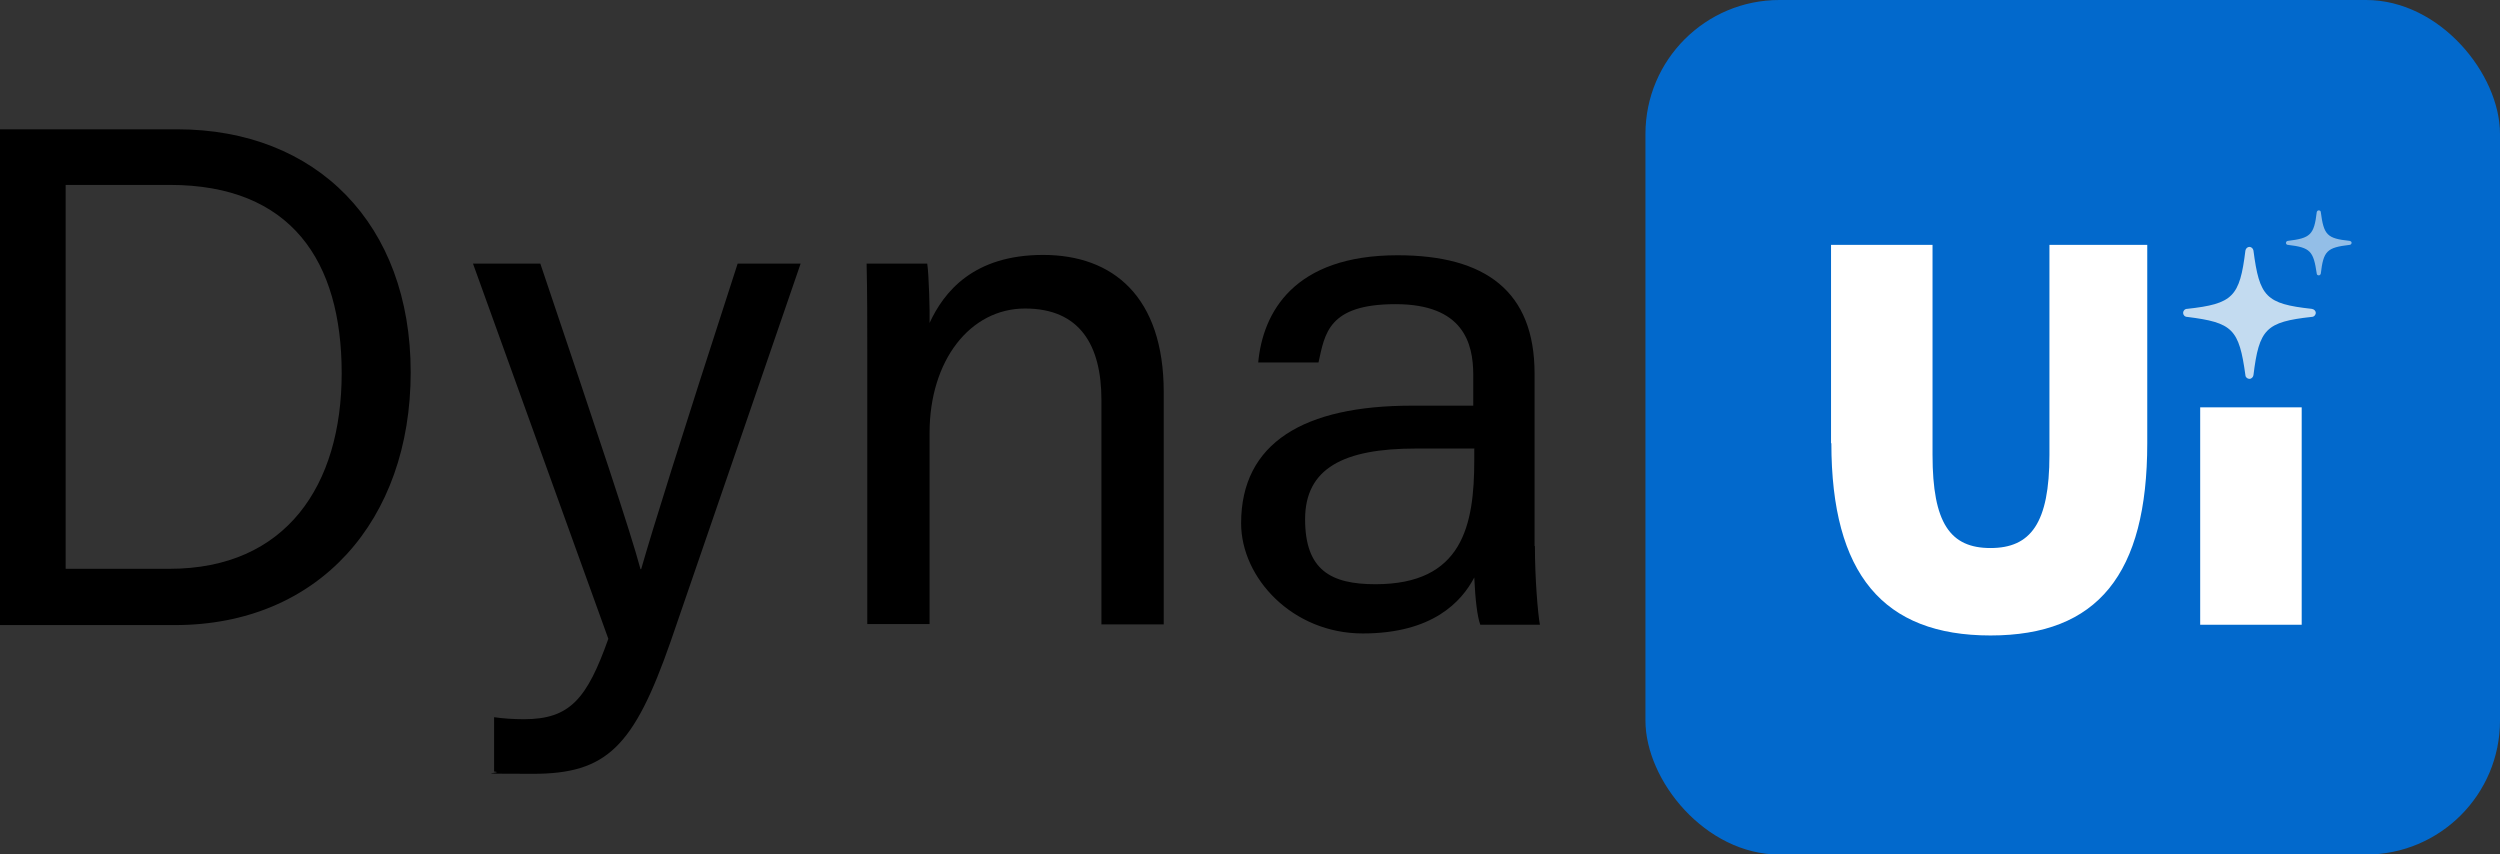 <svg viewBox="0 0 746.3 255" xmlns="http://www.w3.org/2000/svg"><rect x="0" y="0" width="746.3" height="255" fill="#333333" stroke="none"/><rect fill="#0269cc" height="255.1" rx="40" width="255.1" x="491.2"/><path d="m546.6 132.3v-59.2h30.3v62.7c0 20.4 5.3 27.8 17.3 27.8s17.6-7.4 17.6-27.8v-62.7h29.2v59.2c0 39.1-14.8 57.4-46.8 57.4s-47.5-18.3-47.5-57.4z" fill="#fff"/><path d="m656.8 121.6h30.3v64.9h-30.3z" fill="#fff"/><path d="m671.5 113.1c.6 0 1.1-.5 1.2-1.1 1.7-13.8 3.7-15.9 17.4-17.4.7 0 1.2-.6 1.2-1.2s-.5-1.1-1.2-1.2c-13.7-1.5-15.6-3.6-17.4-17.4-.1-.6-.6-1.1-1.2-1.1s-1.1.5-1.2 1.1c-1.7 13.8-3.7 15.9-17.4 17.4-.7 0-1.2.6-1.2 1.2s.5 1.2 1.2 1.2c13.6 1.7 15.5 3.6 17.4 17.4 0 .6.6 1.1 1.2 1.1z" fill="#f4f7f9" opacity=".8"/><path d="m692.2 82.2c.3 0 .5-.2.6-.5.8-6.8 1.8-7.8 8.6-8.6.3 0 .6-.3.6-.6s-.2-.5-.6-.6c-6.8-.7-7.7-1.8-8.6-8.6 0-.3-.3-.5-.6-.5s-.5.2-.6.5c-.8 6.8-1.9 7.8-8.6 8.6-.3 0-.6.3-.6.6s.2.6.6.6c6.7.8 7.6 1.8 8.6 8.6 0 .3.3.5.6.5z" fill="#f4f7f9" opacity=".6"/><g fill="currentColor"><path d="m0 38.6h52.9c41.6 0 69.7 28.3 69.7 72.5s-27.4 75.5-70.4 75.5h-52.2zm19.6 131.2h31c34.8 0 51.4-24.9 51.4-58.4s-15.1-56.2-51.3-56.2h-31.1z"/><path d="m161.3 78.7c17.4 51.6 27 80.3 29.9 91.2h.2c3.5-12.2 11.2-36.9 28.8-91.2h18.8l-38.8 112.8c-11 31.5-19.1 39.5-41.1 39.5s-7.4-.2-11.6-.7v-16.2c2.7.4 5.9.6 8.9.6 13.7 0 18.8-6 25.2-24l-40.4-112z"/><path d="m258.9 105.9c0-9.4 0-18.8-.2-27.2h18.1c.5 3.2.8 14.5.7 17.7 4.3-9.3 13.1-20.3 33.9-20.3s36 12.4 36 41v69.3h-18.6v-67c0-16.3-6.4-27.3-22.8-27.3s-28.5 15.5-28.5 37.1v57.1h-18.6v-80.6z"/><path d="m458.2 163c0 9.8.9 20.4 1.5 23.5h-17.8c-.9-2.4-1.5-7.5-1.8-14.1-3.8 7.2-12.4 16.7-33.3 16.7s-36.3-16.5-36.3-32.9c0-24.1 18.9-35.1 50.9-35.1h18.4v-9.2c0-9.5-3-21.1-23.2-21.1s-21.1 8.9-23 17.4h-18c1.4-14.9 10.6-32 41.6-32 26.3 0 40.9 10.8 40.9 35.3v51.5zm-18.2-29.1h-17.4c-21.5 0-33 5.9-33 21.1s7.7 19.4 21 19.4c26 0 29.5-17.5 29.5-37.1v-3.5z"/></g></svg>